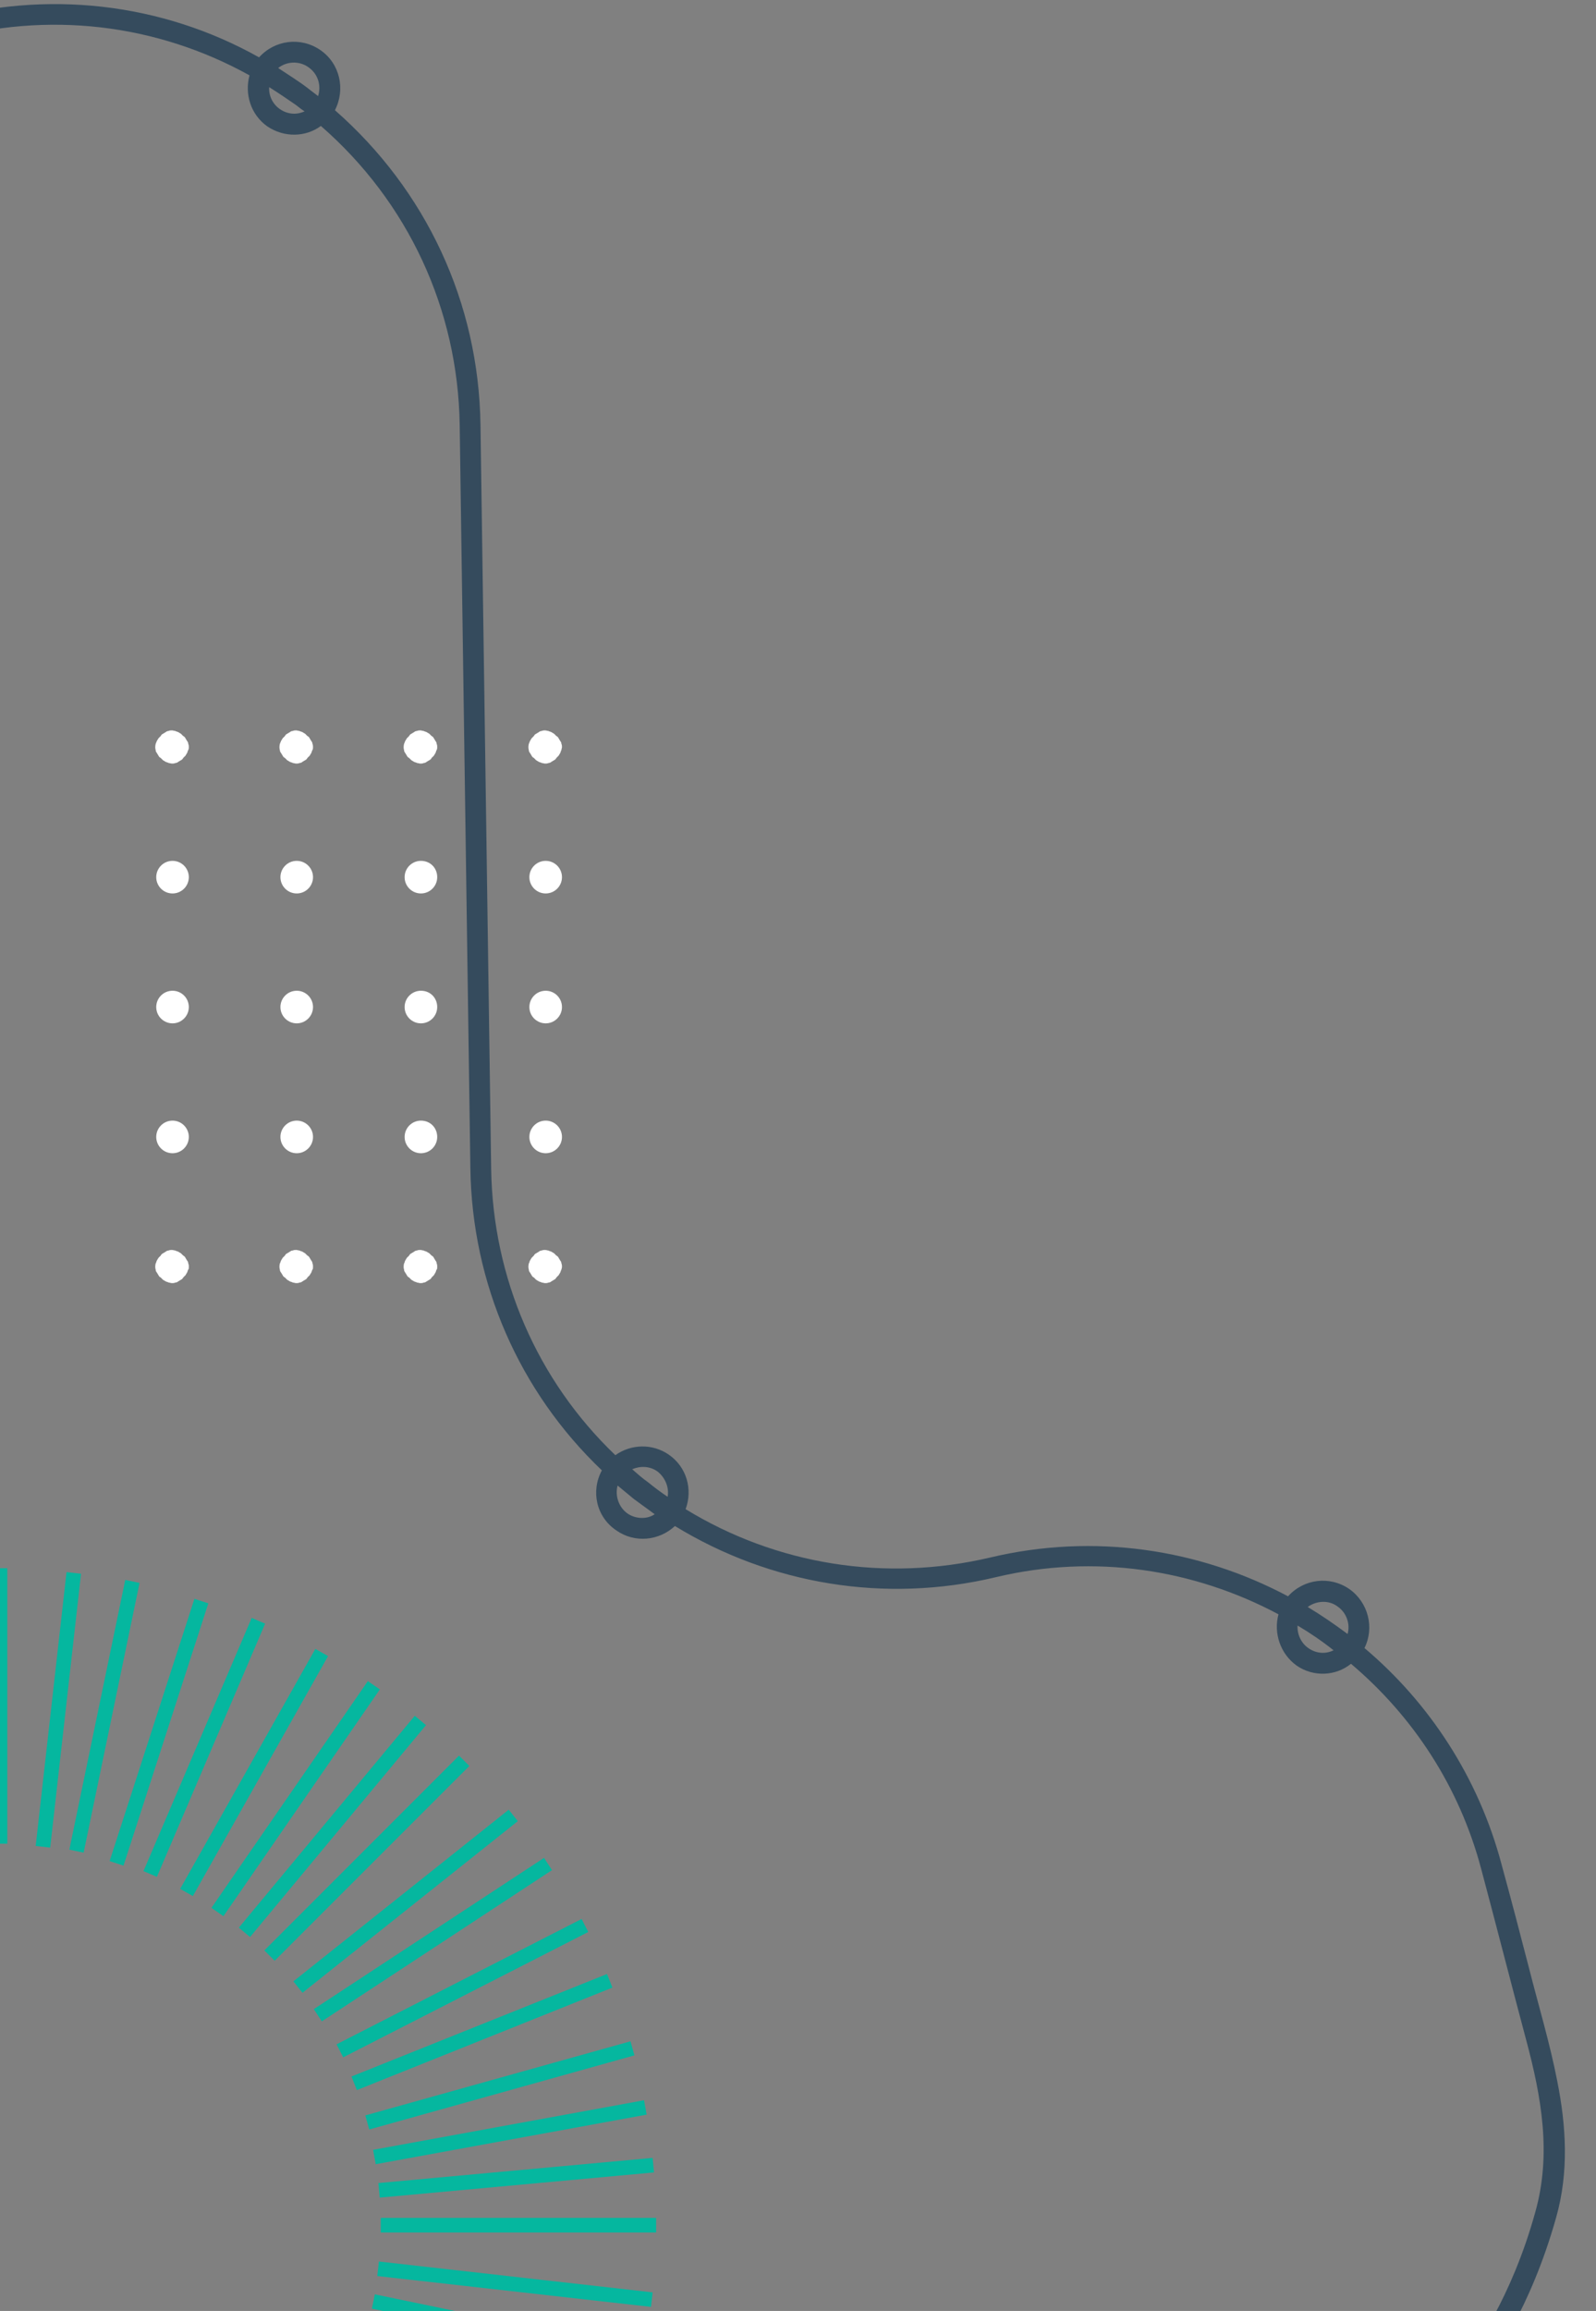 <?xml version="1.0" encoding="utf-8"?>
<!-- Generator: Adobe Illustrator 23.0.3, SVG Export Plug-In . SVG Version: 6.00 Build 0)  -->
<svg version="1.1" id="Layer_1" xmlns="http://www.w3.org/2000/svg" xmlns:xlink="http://www.w3.org/1999/xlink" x="0px" y="0px"
	 viewBox="0 0 284 411" style="enable-background:new 0 0 284 411;" xml:space="preserve">
<rect x="0" y="0" width="284" height="411" fill="#808080" stroke="none"/>
<style type="text/css">
	.st0{fill:#FFFFFF;}
	.st1{fill:#05B79F;}
	.st2{fill:#354B5D;}
</style>
<g>
	<g>
		<g>
			<g>
				<g>
					<path class="st0" d="M33.6,132.9c0-0.2,0-0.4-0.1-0.6c0-0.2-0.1-0.4-0.2-0.5c-0.1-0.2-0.2-0.3-0.3-0.5
						c-0.1-0.2-0.2-0.3-0.4-0.4c-0.1-0.1-0.3-0.3-0.4-0.4c-0.2-0.1-0.3-0.2-0.5-0.3c-0.2-0.1-0.4-0.1-0.5-0.2
						c-0.2,0-0.4-0.1-0.6-0.1s-0.4,0-0.6,0.1c-0.2,0-0.4,0.1-0.5,0.2c-0.2,0.1-0.3,0.2-0.5,0.3c-0.2,0.1-0.3,0.2-0.4,0.4
						c-0.1,0.1-0.3,0.3-0.4,0.4c-0.1,0.2-0.2,0.3-0.3,0.5c-0.1,0.2-0.1,0.3-0.2,0.5c-0.1,0.4-0.1,0.8,0,1.1c0,0.2,0.1,0.4,0.2,0.5
						c0.1,0.2,0.2,0.3,0.3,0.5c0.1,0.2,0.2,0.3,0.4,0.4c0.1,0.1,0.3,0.3,0.4,0.4c0.2,0.1,0.3,0.2,0.5,0.3c0.2,0.1,0.4,0.1,0.5,0.2
						c0.2,0,0.4,0.1,0.6,0.1s0.4,0,0.6-0.1c0.2,0,0.4-0.1,0.5-0.2c0.2-0.1,0.3-0.2,0.5-0.3c0.2-0.1,0.3-0.2,0.4-0.4
						c0.1-0.1,0.3-0.3,0.4-0.4c0.1-0.2,0.2-0.3,0.3-0.5c0.1-0.2,0.1-0.4,0.2-0.5C33.6,133.2,33.6,133,33.6,132.9z"/>
				</g>
				<g>
					<path class="st0" d="M33.6,202.2L33.6,202.2c0,1.6-1.3,2.9-2.9,2.9l0,0c-1.6,0-2.9-1.3-2.9-2.9l0,0c0-1.6,1.3-2.9,2.9-2.9
						C32.3,199.3,33.6,200.6,33.6,202.2z M33.6,179.1L33.6,179.1c0,1.6-1.3,2.9-2.9,2.9l0,0c-1.6,0-2.9-1.3-2.9-2.9l0,0
						c0-1.6,1.3-2.9,2.9-2.9C32.3,176.2,33.6,177.5,33.6,179.1z M33.6,156L33.6,156c0,1.6-1.3,2.9-2.9,2.9l0,0
						c-1.6,0-2.9-1.3-2.9-2.9l0,0c0-1.6,1.3-2.9,2.9-2.9C32.3,153.1,33.6,154.4,33.6,156z"/>
				</g>
				<g>
					<path class="st0" d="M33.6,225.3c0-0.2,0-0.4-0.1-0.6c0-0.2-0.1-0.4-0.2-0.5c-0.1-0.2-0.2-0.3-0.3-0.5
						c-0.1-0.2-0.2-0.3-0.4-0.4c-0.1-0.1-0.3-0.3-0.4-0.4c-0.2-0.1-0.3-0.2-0.5-0.3c-0.2-0.1-0.4-0.1-0.5-0.2
						c-0.2,0-0.4-0.1-0.6-0.1s-0.4,0-0.6,0.1c-0.2,0-0.4,0.1-0.5,0.2c-0.2,0.1-0.3,0.2-0.5,0.3c-0.2,0.1-0.3,0.2-0.4,0.4
						c-0.1,0.1-0.3,0.3-0.4,0.4c-0.1,0.2-0.2,0.3-0.3,0.5c-0.1,0.2-0.1,0.4-0.2,0.5c-0.1,0.4-0.1,0.8,0,1.1c0,0.2,0.1,0.4,0.2,0.5
						c0.1,0.2,0.2,0.3,0.3,0.5c0.1,0.2,0.2,0.3,0.4,0.4c0.1,0.1,0.3,0.3,0.4,0.4c0.2,0.1,0.3,0.2,0.5,0.3c0.2,0.1,0.4,0.1,0.5,0.2
						c0.2,0,0.4,0.1,0.6,0.1s0.4,0,0.6-0.1c0.2,0,0.4-0.1,0.5-0.2c0.2-0.1,0.3-0.2,0.5-0.3c0.2-0.1,0.3-0.2,0.4-0.4
						c0.1-0.1,0.3-0.3,0.4-0.4c0.1-0.2,0.2-0.3,0.3-0.5c0.1-0.2,0.1-0.4,0.2-0.5C33.6,225.7,33.6,225.5,33.6,225.3z"/>
				</g>
			</g>
		</g>
		<g>
			<g>
				<g>
					<path class="st0" d="M55.7,132.9c0-0.2,0-0.4-0.1-0.6c0-0.2-0.1-0.4-0.2-0.5c-0.1-0.2-0.2-0.3-0.3-0.5
						c-0.1-0.2-0.2-0.3-0.4-0.4c-0.1-0.1-0.3-0.3-0.4-0.4c-0.2-0.1-0.3-0.2-0.5-0.3c-0.2-0.1-0.4-0.1-0.5-0.2
						c-0.2,0-0.4-0.1-0.6-0.1c-0.2,0-0.4,0-0.6,0.1c-0.2,0-0.4,0.1-0.5,0.2c-0.2,0.1-0.3,0.2-0.5,0.3c-0.2,0.1-0.3,0.2-0.4,0.4
						c-0.1,0.1-0.3,0.3-0.4,0.4c-0.1,0.2-0.2,0.3-0.3,0.5c-0.1,0.2-0.1,0.3-0.2,0.5c-0.1,0.4-0.1,0.8,0,1.1c0,0.2,0.1,0.4,0.2,0.5
						c0.1,0.2,0.2,0.3,0.3,0.5c0.1,0.2,0.2,0.3,0.4,0.4c0.1,0.1,0.3,0.3,0.4,0.4c0.2,0.1,0.3,0.2,0.5,0.3c0.2,0.1,0.4,0.1,0.5,0.2
						c0.2,0,0.4,0.1,0.6,0.1c0.2,0,0.4,0,0.6-0.1c0.2,0,0.4-0.1,0.5-0.2c0.2-0.1,0.3-0.2,0.5-0.3c0.2-0.1,0.3-0.2,0.4-0.4
						c0.1-0.1,0.3-0.3,0.4-0.4c0.1-0.2,0.2-0.3,0.3-0.5c0.1-0.2,0.1-0.4,0.2-0.5C55.7,133.2,55.7,133,55.7,132.9z"/>
				</g>
				<g>
					<path class="st0" d="M55.7,202.2L55.7,202.2c0,1.6-1.3,2.9-2.9,2.9l0,0c-1.6,0-2.9-1.3-2.9-2.9l0,0c0-1.6,1.3-2.9,2.9-2.9
						C54.4,199.3,55.7,200.6,55.7,202.2z M55.7,179.1L55.7,179.1c0,1.6-1.3,2.9-2.9,2.9l0,0c-1.6,0-2.9-1.3-2.9-2.9l0,0
						c0-1.6,1.3-2.9,2.9-2.9C54.4,176.2,55.7,177.5,55.7,179.1z M55.7,156L55.7,156c0,1.6-1.3,2.9-2.9,2.9l0,0
						c-1.6,0-2.9-1.3-2.9-2.9l0,0c0-1.6,1.3-2.9,2.9-2.9C54.4,153.1,55.7,154.4,55.7,156z"/>
				</g>
				<g>
					<path class="st0" d="M55.7,225.3c0-0.2,0-0.4-0.1-0.6c0-0.2-0.1-0.4-0.2-0.5c-0.1-0.2-0.2-0.3-0.3-0.5
						c-0.1-0.2-0.2-0.3-0.4-0.4c-0.1-0.1-0.3-0.3-0.4-0.4c-0.2-0.1-0.3-0.2-0.5-0.3c-0.2-0.1-0.4-0.1-0.5-0.2
						c-0.2,0-0.4-0.1-0.6-0.1c-0.2,0-0.4,0-0.6,0.1c-0.2,0-0.4,0.1-0.5,0.2c-0.2,0.1-0.3,0.2-0.5,0.3c-0.2,0.1-0.3,0.2-0.4,0.4
						c-0.1,0.1-0.3,0.3-0.4,0.4c-0.1,0.2-0.2,0.3-0.3,0.5c-0.1,0.2-0.1,0.4-0.2,0.5c-0.1,0.4-0.1,0.8,0,1.1c0,0.2,0.1,0.4,0.2,0.5
						c0.1,0.2,0.2,0.3,0.3,0.5c0.1,0.2,0.2,0.3,0.4,0.4c0.1,0.1,0.3,0.3,0.4,0.4c0.2,0.1,0.3,0.2,0.5,0.3c0.2,0.1,0.4,0.1,0.5,0.2
						c0.2,0,0.4,0.1,0.6,0.1c0.2,0,0.4,0,0.6-0.1c0.2,0,0.4-0.1,0.5-0.2c0.2-0.1,0.3-0.2,0.5-0.3c0.2-0.1,0.3-0.2,0.4-0.4
						c0.1-0.1,0.3-0.3,0.4-0.4c0.1-0.2,0.2-0.3,0.3-0.5c0.1-0.2,0.1-0.4,0.2-0.5C55.7,225.7,55.7,225.5,55.7,225.3z"/>
				</g>
			</g>
		</g>
		<g>
			<g>
				<g>
					<path class="st0" d="M77.8,132.9c0-0.2,0-0.4-0.1-0.6c0-0.2-0.1-0.4-0.2-0.5c-0.1-0.2-0.2-0.3-0.3-0.5
						c-0.1-0.2-0.2-0.3-0.4-0.4c-0.1-0.1-0.3-0.3-0.4-0.4c-0.2-0.1-0.3-0.2-0.5-0.3c-0.2-0.1-0.4-0.1-0.5-0.2
						c-0.2,0-0.4-0.1-0.6-0.1s-0.4,0-0.6,0.1c-0.2,0-0.4,0.1-0.5,0.2c-0.2,0.1-0.3,0.2-0.5,0.3c-0.2,0.1-0.3,0.2-0.4,0.4
						c-0.1,0.1-0.3,0.3-0.4,0.4c-0.1,0.2-0.2,0.3-0.3,0.5c-0.1,0.2-0.1,0.3-0.2,0.5c-0.1,0.4-0.1,0.8,0,1.1c0,0.2,0.1,0.4,0.2,0.5
						c0.1,0.2,0.2,0.3,0.3,0.5c0.1,0.2,0.2,0.3,0.4,0.4c0.1,0.1,0.3,0.3,0.4,0.4c0.2,0.1,0.3,0.2,0.5,0.3c0.2,0.1,0.4,0.1,0.5,0.2
						c0.2,0,0.4,0.1,0.6,0.1s0.4,0,0.6-0.1c0.2,0,0.4-0.1,0.5-0.2c0.2-0.1,0.3-0.2,0.5-0.3c0.2-0.1,0.3-0.2,0.4-0.4
						c0.1-0.1,0.3-0.3,0.4-0.4c0.1-0.2,0.2-0.3,0.3-0.5c0.1-0.2,0.1-0.4,0.2-0.5C77.8,133.2,77.8,133,77.8,132.9z"/>
				</g>
				<g>
					<path class="st0" d="M77.8,202.2L77.8,202.2c0,1.6-1.3,2.9-2.9,2.9l0,0c-1.6,0-2.9-1.3-2.9-2.9l0,0c0-1.6,1.3-2.9,2.9-2.9
						C76.6,199.3,77.8,200.6,77.8,202.2z M77.8,179.1L77.8,179.1c0,1.6-1.3,2.9-2.9,2.9l0,0c-1.6,0-2.9-1.3-2.9-2.9l0,0
						c0-1.6,1.3-2.9,2.9-2.9C76.6,176.2,77.8,177.5,77.8,179.1z M77.8,156L77.8,156c0,1.6-1.3,2.9-2.9,2.9l0,0
						c-1.6,0-2.9-1.3-2.9-2.9l0,0c0-1.6,1.3-2.9,2.9-2.9C76.6,153.1,77.8,154.4,77.8,156z"/>
				</g>
				<g>
					<path class="st0" d="M77.8,225.3c0-0.2,0-0.4-0.1-0.6c0-0.2-0.1-0.4-0.2-0.5c-0.1-0.2-0.2-0.3-0.3-0.5
						c-0.1-0.2-0.2-0.3-0.4-0.4c-0.1-0.1-0.3-0.3-0.4-0.4c-0.2-0.1-0.3-0.2-0.5-0.3c-0.2-0.1-0.4-0.1-0.5-0.2
						c-0.2,0-0.4-0.1-0.6-0.1s-0.4,0-0.6,0.1c-0.2,0-0.4,0.1-0.5,0.2c-0.2,0.1-0.3,0.2-0.5,0.3c-0.2,0.1-0.3,0.2-0.4,0.4
						c-0.1,0.1-0.3,0.3-0.4,0.4c-0.1,0.2-0.2,0.3-0.3,0.5c-0.1,0.2-0.1,0.4-0.2,0.5c-0.1,0.4-0.1,0.8,0,1.1c0,0.2,0.1,0.4,0.2,0.5
						c0.1,0.2,0.2,0.3,0.3,0.5c0.1,0.2,0.2,0.3,0.4,0.4c0.1,0.1,0.3,0.3,0.4,0.4c0.2,0.1,0.3,0.2,0.5,0.3c0.2,0.1,0.4,0.1,0.5,0.2
						c0.2,0,0.4,0.1,0.6,0.1s0.4,0,0.6-0.1c0.2,0,0.4-0.1,0.5-0.2c0.2-0.1,0.3-0.2,0.5-0.3c0.2-0.1,0.3-0.2,0.4-0.4
						c0.1-0.1,0.3-0.3,0.4-0.4c0.1-0.2,0.2-0.3,0.3-0.5c0.1-0.2,0.1-0.4,0.2-0.5C77.8,225.7,77.8,225.5,77.8,225.3z"/>
				</g>
			</g>
		</g>
		<g>
			<g>
				<g>
					<path class="st0" d="M100,132.9c0-0.2,0-0.4-0.1-0.6c0-0.2-0.1-0.4-0.2-0.5c-0.1-0.2-0.2-0.3-0.3-0.5c-0.1-0.2-0.2-0.3-0.4-0.4
						c-0.1-0.1-0.3-0.3-0.4-0.4c-0.2-0.1-0.3-0.2-0.5-0.3c-0.2-0.1-0.4-0.1-0.5-0.2c-0.2,0-0.4-0.1-0.6-0.1s-0.4,0-0.6,0.1
						c-0.2,0-0.4,0.1-0.5,0.2c-0.2,0.1-0.3,0.2-0.5,0.3c-0.2,0.1-0.3,0.2-0.4,0.4c-0.1,0.1-0.3,0.3-0.4,0.4
						c-0.1,0.2-0.2,0.3-0.3,0.5c-0.1,0.2-0.1,0.3-0.2,0.5c-0.1,0.4-0.1,0.8,0,1.1c0,0.2,0.1,0.4,0.2,0.5c0.1,0.2,0.2,0.3,0.3,0.5
						c0.1,0.2,0.2,0.3,0.4,0.4c0.1,0.1,0.3,0.3,0.4,0.4c0.2,0.1,0.3,0.2,0.5,0.3c0.2,0.1,0.4,0.1,0.5,0.2c0.2,0,0.4,0.1,0.6,0.1
						s0.4,0,0.6-0.1c0.2,0,0.4-0.1,0.5-0.2c0.2-0.1,0.3-0.2,0.5-0.3c0.2-0.1,0.3-0.2,0.4-0.4c0.1-0.1,0.3-0.3,0.4-0.4
						c0.1-0.2,0.2-0.3,0.3-0.5c0.1-0.2,0.1-0.4,0.2-0.5C99.9,133.2,100,133,100,132.9z"/>
				</g>
				<g>
					<path class="st0" d="M100,202.2L100,202.2c0,1.6-1.3,2.9-2.9,2.9l0,0c-1.6,0-2.9-1.3-2.9-2.9l0,0c0-1.6,1.3-2.9,2.9-2.9
						C98.7,199.3,100,200.6,100,202.2z M100,179.1L100,179.1c0,1.6-1.3,2.9-2.9,2.9l0,0c-1.6,0-2.9-1.3-2.9-2.9l0,0
						c0-1.6,1.3-2.9,2.9-2.9C98.7,176.2,100,177.5,100,179.1z M100,156L100,156c0,1.6-1.3,2.9-2.9,2.9l0,0c-1.6,0-2.9-1.3-2.9-2.9
						l0,0c0-1.6,1.3-2.9,2.9-2.9C98.7,153.1,100,154.4,100,156z"/>
				</g>
				<g>
					<path class="st0" d="M100,225.3c0-0.2,0-0.4-0.1-0.6c0-0.2-0.1-0.4-0.2-0.5c-0.1-0.2-0.2-0.3-0.3-0.5c-0.1-0.2-0.2-0.3-0.4-0.4
						c-0.1-0.1-0.3-0.3-0.4-0.4c-0.2-0.1-0.3-0.2-0.5-0.3c-0.2-0.1-0.4-0.1-0.5-0.2c-0.2,0-0.4-0.1-0.6-0.1s-0.4,0-0.6,0.1
						c-0.2,0-0.4,0.1-0.5,0.2c-0.2,0.1-0.3,0.2-0.5,0.3c-0.2,0.1-0.3,0.2-0.4,0.4c-0.1,0.1-0.3,0.3-0.4,0.4
						c-0.1,0.2-0.2,0.3-0.3,0.5c-0.1,0.2-0.1,0.4-0.2,0.5c-0.1,0.4-0.1,0.8,0,1.1c0,0.2,0.1,0.4,0.2,0.5c0.1,0.2,0.2,0.3,0.3,0.5
						c0.1,0.2,0.2,0.3,0.4,0.4c0.1,0.1,0.3,0.3,0.4,0.4c0.2,0.1,0.3,0.2,0.5,0.3c0.2,0.1,0.4,0.1,0.5,0.2c0.2,0,0.4,0.1,0.6,0.1
						s0.4,0,0.6-0.1c0.2,0,0.4-0.1,0.5-0.2c0.2-0.1,0.3-0.2,0.5-0.3c0.2-0.1,0.3-0.2,0.4-0.4c0.1-0.1,0.3-0.3,0.4-0.4
						c0.1-0.2,0.2-0.3,0.3-0.5c0.1-0.2,0.1-0.4,0.2-0.5C99.9,225.7,100,225.5,100,225.3z"/>
				</g>
			</g>
		</g>
	</g>
	<g>
		<rect x="-1.3" y="278.9" class="st1" width="2.6" height="49"/>
		<rect x="-1.3" y="463.6" class="st1" width="2.6" height="49"/>
		
			<rect x="91" y="371.3" transform="matrix(-1.836970e-16 1 -1 -1.836970e-16 488.052 303.445)" class="st1" width="2.6" height="49"/>
		
			<rect x="-93.7" y="371.3" transform="matrix(-1.836970e-16 1 -1 -1.836970e-16 303.35 488.147)" class="st1" width="2.6" height="49"/>
		
			<rect x="64" y="436.6" transform="matrix(-0.707 0.707 -0.707 -0.707 437.409 740.92)" class="st1" width="2.6" height="49"/>
		
			<rect x="-66.6" y="306" transform="matrix(-0.707 0.707 -0.707 -0.707 122.103 610.316)" class="st1" width="2.6" height="49"/>
		<rect x="64" y="306" transform="matrix(0.707 0.707 -0.707 0.707 252.774 50.643)" class="st1" width="2.6" height="49"/>
		
			<rect x="-66.6" y="436.6" transform="matrix(0.707 0.707 -0.707 0.707 306.872 181.248)" class="st1" width="2.6" height="49"/>
		
			<rect x="-35.7" y="285.5" transform="matrix(0.928 -0.372 0.372 0.928 -117.802 9.453)" class="st1" width="2.6" height="49"/>
		<rect x="33" y="457" transform="matrix(0.928 -0.372 0.372 0.928 -176.65 47.319)" class="st1" width="2.6" height="49"/>
		
			<rect x="84.4" y="336.9" transform="matrix(0.372 0.928 -0.928 0.372 389.258 147.424)" class="st1" width="2.6" height="49"/>
		
			<rect x="-87.1" y="405.6" transform="matrix(0.372 0.928 -0.928 0.372 345.372 349.714)" class="st1" width="2.6" height="49"/>
		
			<rect x="83.6" y="407.6" transform="matrix(-0.393 0.919 -0.919 -0.393 515.486 523.984)" class="st1" width="2.6" height="49"/>
		
			<rect x="-86.2" y="334.9" transform="matrix(-0.393 0.919 -0.919 -0.393 212.091 578.899)" class="st1" width="2.6" height="49"/>
		<rect x="35" y="286.4" transform="matrix(0.919 0.393 -0.393 0.919 125.178 10.784)" class="st1" width="2.6" height="49"/>
		
			<rect x="-37.7" y="456.2" transform="matrix(0.919 0.393 -0.393 0.919 186.113 53.041)" class="st1" width="2.6" height="49"/>
		
			<rect x="-17.9" y="280.4" transform="matrix(0.984 -0.18 0.18 0.984 -55.114 1.976)" class="st1" width="2.6" height="49"/>
		
			<rect x="15.3" y="462.1" transform="matrix(0.984 -0.18 0.18 0.984 -87.252 10.915)" class="st1" width="2.6" height="49"/>
		
			<rect x="89.5" y="354.6" transform="matrix(0.18 0.984 -0.984 0.18 447.42 221.626)" class="st1" width="2.6" height="49"/>
		
			<rect x="-92.2" y="387.9" transform="matrix(0.18 0.984 -0.984 0.18 331.091 427.599)" class="st1" width="2.6" height="49"/>
		
			<rect x="74.7" y="423.7" transform="matrix(-0.568 0.823 -0.823 -0.568 487.89 640.538)" class="st1" width="2.6" height="49"/>
		
			<rect x="-77.3" y="318.8" transform="matrix(-0.568 0.823 -0.823 -0.568 163.173 600.915)" class="st1" width="2.6" height="49"/>
		
			<rect x="51.2" y="295.3" transform="matrix(0.823 0.568 -0.568 0.823 191.047 26.867)" class="st1" width="2.6" height="49"/>
		
			<rect x="-53.8" y="447.2" transform="matrix(0.823 0.568 -0.568 0.823 258.815 113.472)" class="st1" width="2.6" height="49"/>
		<rect x="17.4" y="280.8" transform="matrix(0.979 0.203 -0.203 0.979 62.254 2.551)" class="st1" width="2.6" height="49"/>
		<rect x="-20" y="461.7" transform="matrix(0.979 0.203 -0.203 0.979 98.127 13.887)" class="st1" width="2.6" height="49"/>
		
			<rect x="89.1" y="390" transform="matrix(-0.203 0.979 -0.979 -0.203 514.567 409.932)" class="st1" width="2.6" height="49"/>
		
			<rect x="-91.8" y="352.5" transform="matrix(-0.203 0.979 -0.979 -0.203 260.396 542.04)" class="st1" width="2.6" height="49"/>
		
			<rect x="49.4" y="448.4" transform="matrix(-0.836 0.549 -0.549 -0.836 352.723 840.339)" class="st1" width="2.6" height="49"/>
		
			<rect x="-52" y="294.1" transform="matrix(-0.836 0.549 -0.549 -0.836 81.758 612.679)" class="st1" width="2.6" height="49"/>
		
			<rect x="75.8" y="320.5" transform="matrix(0.549 0.836 -0.836 0.549 323.126 91.096)" class="st1" width="2.6" height="49"/>
		
			<rect x="-78.5" y="422" transform="matrix(0.549 0.836 -0.836 0.549 338.301 265.826)" class="st1" width="2.6" height="49"/>
		
			<rect x="-9.8" y="279.3" transform="matrix(0.996 -9.140728e-02 9.140728e-02 0.996 -27.804 0.496)" class="st1" width="2.6" height="49"/>
		
			<rect x="7.1" y="463.2" transform="matrix(0.996 -9.140728e-02 9.140728e-02 0.996 -44.545 2.809)" class="st1" width="2.6" height="49"/>
		
			<rect x="90.6" y="362.8" transform="matrix(9.140728e-02 0.996 -0.996 9.140728e-02 469.201 260.372)" class="st1" width="2.6" height="49"/>
		
			<rect x="-93.3" y="379.7" transform="matrix(9.140728e-02 0.996 -0.996 9.140728e-02 318.897 458.87)" class="st1" width="2.6" height="49"/>
		
			<rect x="69.7" y="430.3" transform="matrix(-0.639 0.769 -0.769 -0.639 465.972 691.118)" class="st1" width="2.6" height="49"/>
		
			<rect x="-72.3" y="312.2" transform="matrix(-0.639 0.769 -0.769 -0.639 142.361 606.623)" class="st1" width="2.6" height="49"/>
		
			<rect x="57.7" y="300.3" transform="matrix(0.769 0.639 -0.639 0.769 221.327 37.349)" class="st1" width="2.6" height="49"/>
		
			<rect x="-60.4" y="442.3" transform="matrix(0.769 0.639 -0.639 0.769 284.823 145.72)" class="st1" width="2.6" height="49"/>
		
			<rect x="-43.4" y="289" transform="matrix(0.89 -0.455 0.455 0.89 -147.364 15.216)" class="st1" width="2.6" height="49"/>
		
			<rect x="40.7" y="453.5" transform="matrix(0.89 -0.455 0.455 0.89 -213.015 71.538)" class="st1" width="2.6" height="49"/>
		
			<rect x="80.9" y="329.2" transform="matrix(0.455 0.89 -0.89 0.455 359.675 119.496)" class="st1" width="2.6" height="49"/>
		
			<rect x="-83.6" y="413.3" transform="matrix(0.455 0.89 -0.89 0.455 344.973 311.716)" class="st1" width="2.6" height="49"/>
		
			<rect x="86.5" y="399.7" transform="matrix(-0.308 0.952 -0.952 -0.308 518.432 471.068)" class="st1" width="2.6" height="49"/>
		
			<rect x="-89.2" y="342.8" transform="matrix(-0.308 0.952 -0.952 -0.308 234.561 563.997)" class="st1" width="2.6" height="49"/>
		<rect x="27.1" y="283.4" transform="matrix(0.952 0.308 -0.308 0.952 96.083 6.204)" class="st1" width="2.6" height="49"/>
		
			<rect x="-29.7" y="459.1" transform="matrix(0.952 0.308 -0.308 0.952 147.39 32.204)" class="st1" width="2.6" height="49"/>
		<rect x="-26.2" y="282.3" transform="matrix(0.963 -0.269 0.269 0.963 -83.457 4.614)" class="st1" width="2.6" height="49"/>
		
			<rect x="23.5" y="460.2" transform="matrix(0.963 -0.269 0.269 0.963 -129.483 24.541)" class="st1" width="2.6" height="49"/>
		
			<rect x="87.6" y="346.4" transform="matrix(0.269 0.963 -0.963 0.269 422.211 185.498)" class="st1" width="2.6" height="49"/>
		
			<rect x="-90.3" y="396.1" transform="matrix(0.269 0.963 -0.963 0.269 340.036 393.154)" class="st1" width="2.6" height="49"/>
		
			<rect x="79.1" y="416.6" transform="matrix(-0.491 0.871 -0.871 -0.491 504.179 587.492)" class="st1" width="2.6" height="49"/>
		
			<rect x="-81.8" y="325.9" transform="matrix(-0.491 0.871 -0.871 -0.491 185.288 592.557)" class="st1" width="2.6" height="49"/>
		<rect x="44" y="290.8" transform="matrix(0.871 0.491 -0.491 0.871 160.572 18.364)" class="st1" width="2.6" height="49"/>
		
			<rect x="-46.7" y="451.7" transform="matrix(0.871 0.491 -0.491 0.871 227.885 83.572)" class="st1" width="2.6" height="49"/>
		<rect x="9" y="279.5" transform="matrix(0.994 0.112 -0.112 0.994 34.194 0.763)" class="st1" width="2.6" height="49"/>
		<rect x="-11.7" y="463" transform="matrix(0.994 0.112 -0.112 0.994 54.669 4.252)" class="st1" width="2.6" height="49"/>
		
			<rect x="90.4" y="381.6" transform="matrix(-0.112 0.994 -0.994 -0.112 505.567 360.573)" class="st1" width="2.6" height="49"/>
		
			<rect x="-93.1" y="360.9" transform="matrix(-0.112 0.994 -0.994 -0.112 280.82 519.882)" class="st1" width="2.6" height="49"/>
		
			<rect x="56.2" y="443.5" transform="matrix(-0.782 0.623 -0.623 -0.782 394.145 798.09)" class="st1" width="2.6" height="49"/>
		
			<rect x="-58.9" y="299" transform="matrix(-0.782 0.623 -0.623 -0.782 98.984 612.436)" class="st1" width="2.6" height="49"/>
		<rect x="70.9" y="313.7" transform="matrix(0.623 0.782 -0.782 0.623 291.666 70.973)" class="st1" width="2.6" height="49"/>
		
			<rect x="-73.6" y="428.8" transform="matrix(0.623 0.782 -0.782 0.623 327.269 227.3)" class="st1" width="2.6" height="49"/>
	</g>
	<path class="st2" d="M277.1,370.1c-1.3-6.7-3.3-13.3-5-20c-1.6-6.2-3.2-12.3-4.9-18.5c-4.1-15.5-12.9-28.8-24.4-38.5
		c1.8-3.6,0.7-8.1-2.7-10.5c-3.5-2.4-8.1-1.8-10.9,1.3c-15.8-8.4-34.5-11.3-53-6.9c-18.7,4.4-38,1.3-54.2-8.6c1.3-3.5,0.2-7.5-3-9.7
		c-2.9-2-6.7-1.9-9.5,0.1c-13.9-13.3-21.8-31.5-22.1-50.9L85.5,75.6c-0.3-21.8-9.7-41.8-25.9-56c1.9-3.7,0.9-8.3-2.6-10.7
		c-3.5-2.4-8.1-1.8-10.9,1.3C28.8,0.5,8.3-1.9-11.3,3.7l-1,0.3C-30.5,9.1-49.5,7-65.9-1.7c0.8-3.3-0.4-6.8-3.3-8.8
		c-3-2-6.8-1.9-9.6,0.1c-15.6-13.2-24.8-32.1-25.5-52.7l-0.6-19c-0.7-22.3-11-42.7-28.2-56.6c1.5-3.6,0.4-7.8-2.9-10.1
		c-3.5-2.4-8.1-1.8-10.8,1.3c-17-8.5-36.5-10.4-55.2-4.9l-10.7,3.1l1.1,3.6l10.7-3.1c17.7-5.2,36.2-3.4,52.3,4.6
		c-1,3.3,0.2,7,3.2,9.1c3.2,2.2,7.3,1.8,10.1-0.6c16.3,13.2,26,32.6,26.7,53.7l0.6,19c0.7,21.7,10.4,41.5,26.8,55.4
		c-1.9,3.7-0.9,8.3,2.6,10.7c3.5,2.4,8.3,1.7,11-1.5c17.2,9.2,37.3,11.4,56.4,5.9l1-0.3c18.6-5.3,38-3,54.6,6.2
		c-0.9,3.3,0.2,7,3.2,9.1c3,2,6.8,1.9,9.5-0.1C72.6,35.9,81.5,55,81.8,75.6l1.9,132.2c0.3,20.5,8.7,39.7,23.4,53.7
		c-2,3.7-1,8.3,2.6,10.7c3.3,2.3,7.6,1.8,10.4-0.8c17,10.4,37.4,13.8,57.1,9.1c17.6-4.2,35.3-1.4,50.3,6.6c-0.9,3.3,0.3,7,3.2,9.1
		c3,2.1,7,1.9,9.7-0.3c11,9.3,19.3,21.8,23.2,36.6c2.7,10.1,5.3,20.3,8,30.4c2.7,10.1,4.5,20.2,1.6,30.5
		c-4.3,15.6-11.2,24.6-11.2,24.7l3,2.3c0.3-0.4,7.3-9.6,11.9-26C279.2,386.3,278.7,378.1,277.1,370.1z M-143.3-138.3
		c-1.4-1-2.1-2.6-1.9-4.2c2.3,1.3,4.6,2.8,6.8,4.3C-139.9-137.2-141.8-137.2-143.3-138.3z M-136.3-141.2c-0.4-0.3-0.9-0.6-1.3-0.9
		c-1.9-1.3-3.8-2.5-5.7-3.6c1.5-1.1,3.6-1.1,5.2,0C-136.7-144.7-136-142.9-136.3-141.2z M-76.5,0c-1.7-1.2-2.3-3.3-1.7-5.2
		c0.5,0.4,0.9,0.7,1.4,1.1C-75-2.7-73-1.4-71-0.2C-72.6,1-74.8,1.2-76.5,0z M-74.6-7.1c-0.3-0.3-0.7-0.5-1-0.8
		c1.4-0.5,3-0.4,4.3,0.5c1.3,0.9,2,2.3,1.9,3.7C-71.2-4.8-72.9-5.9-74.6-7.1z M49.8,19.4c-1.3-0.9-2-2.4-1.9-3.9
		c1.6,1,3.2,2.1,4.8,3.2c0.5,0.4,1,0.8,1.5,1.1C52.7,20.5,51.1,20.3,49.8,19.4z M56.6,17.1c-0.6-0.5-1.2-0.9-1.8-1.4
		c-1.7-1.3-3.5-2.4-5.3-3.6c1.5-1.2,3.7-1.3,5.3-0.2C56.6,13.1,57.2,15.2,56.6,17.1z M111.7,269.2c-1.6-1.1-2.3-3.2-1.8-5
		c1,0.8,1.9,1.6,2.9,2.4c1.2,0.9,2.5,1.8,3.7,2.7C115.2,270.2,113.2,270.2,111.7,269.2z M118.8,266.2c-1.2-0.8-2.4-1.7-3.5-2.6
		c-1-0.7-1.9-1.5-2.8-2.3c1.4-0.6,3.1-0.6,4.5,0.4C118.4,262.8,119.1,264.6,118.8,266.2z M232.8,293.1c-1.3-0.9-2-2.5-1.9-4
		c2.2,1.3,4.4,2.8,6.4,4.4C235.9,294.2,234.2,294.1,232.8,293.1z M239.8,290.6c-2.3-1.7-4.6-3.3-7.1-4.8c1.5-1.1,3.7-1.3,5.3-0.1
		C239.6,286.8,240.3,288.8,239.8,290.6z"/>
</g>
</svg>
